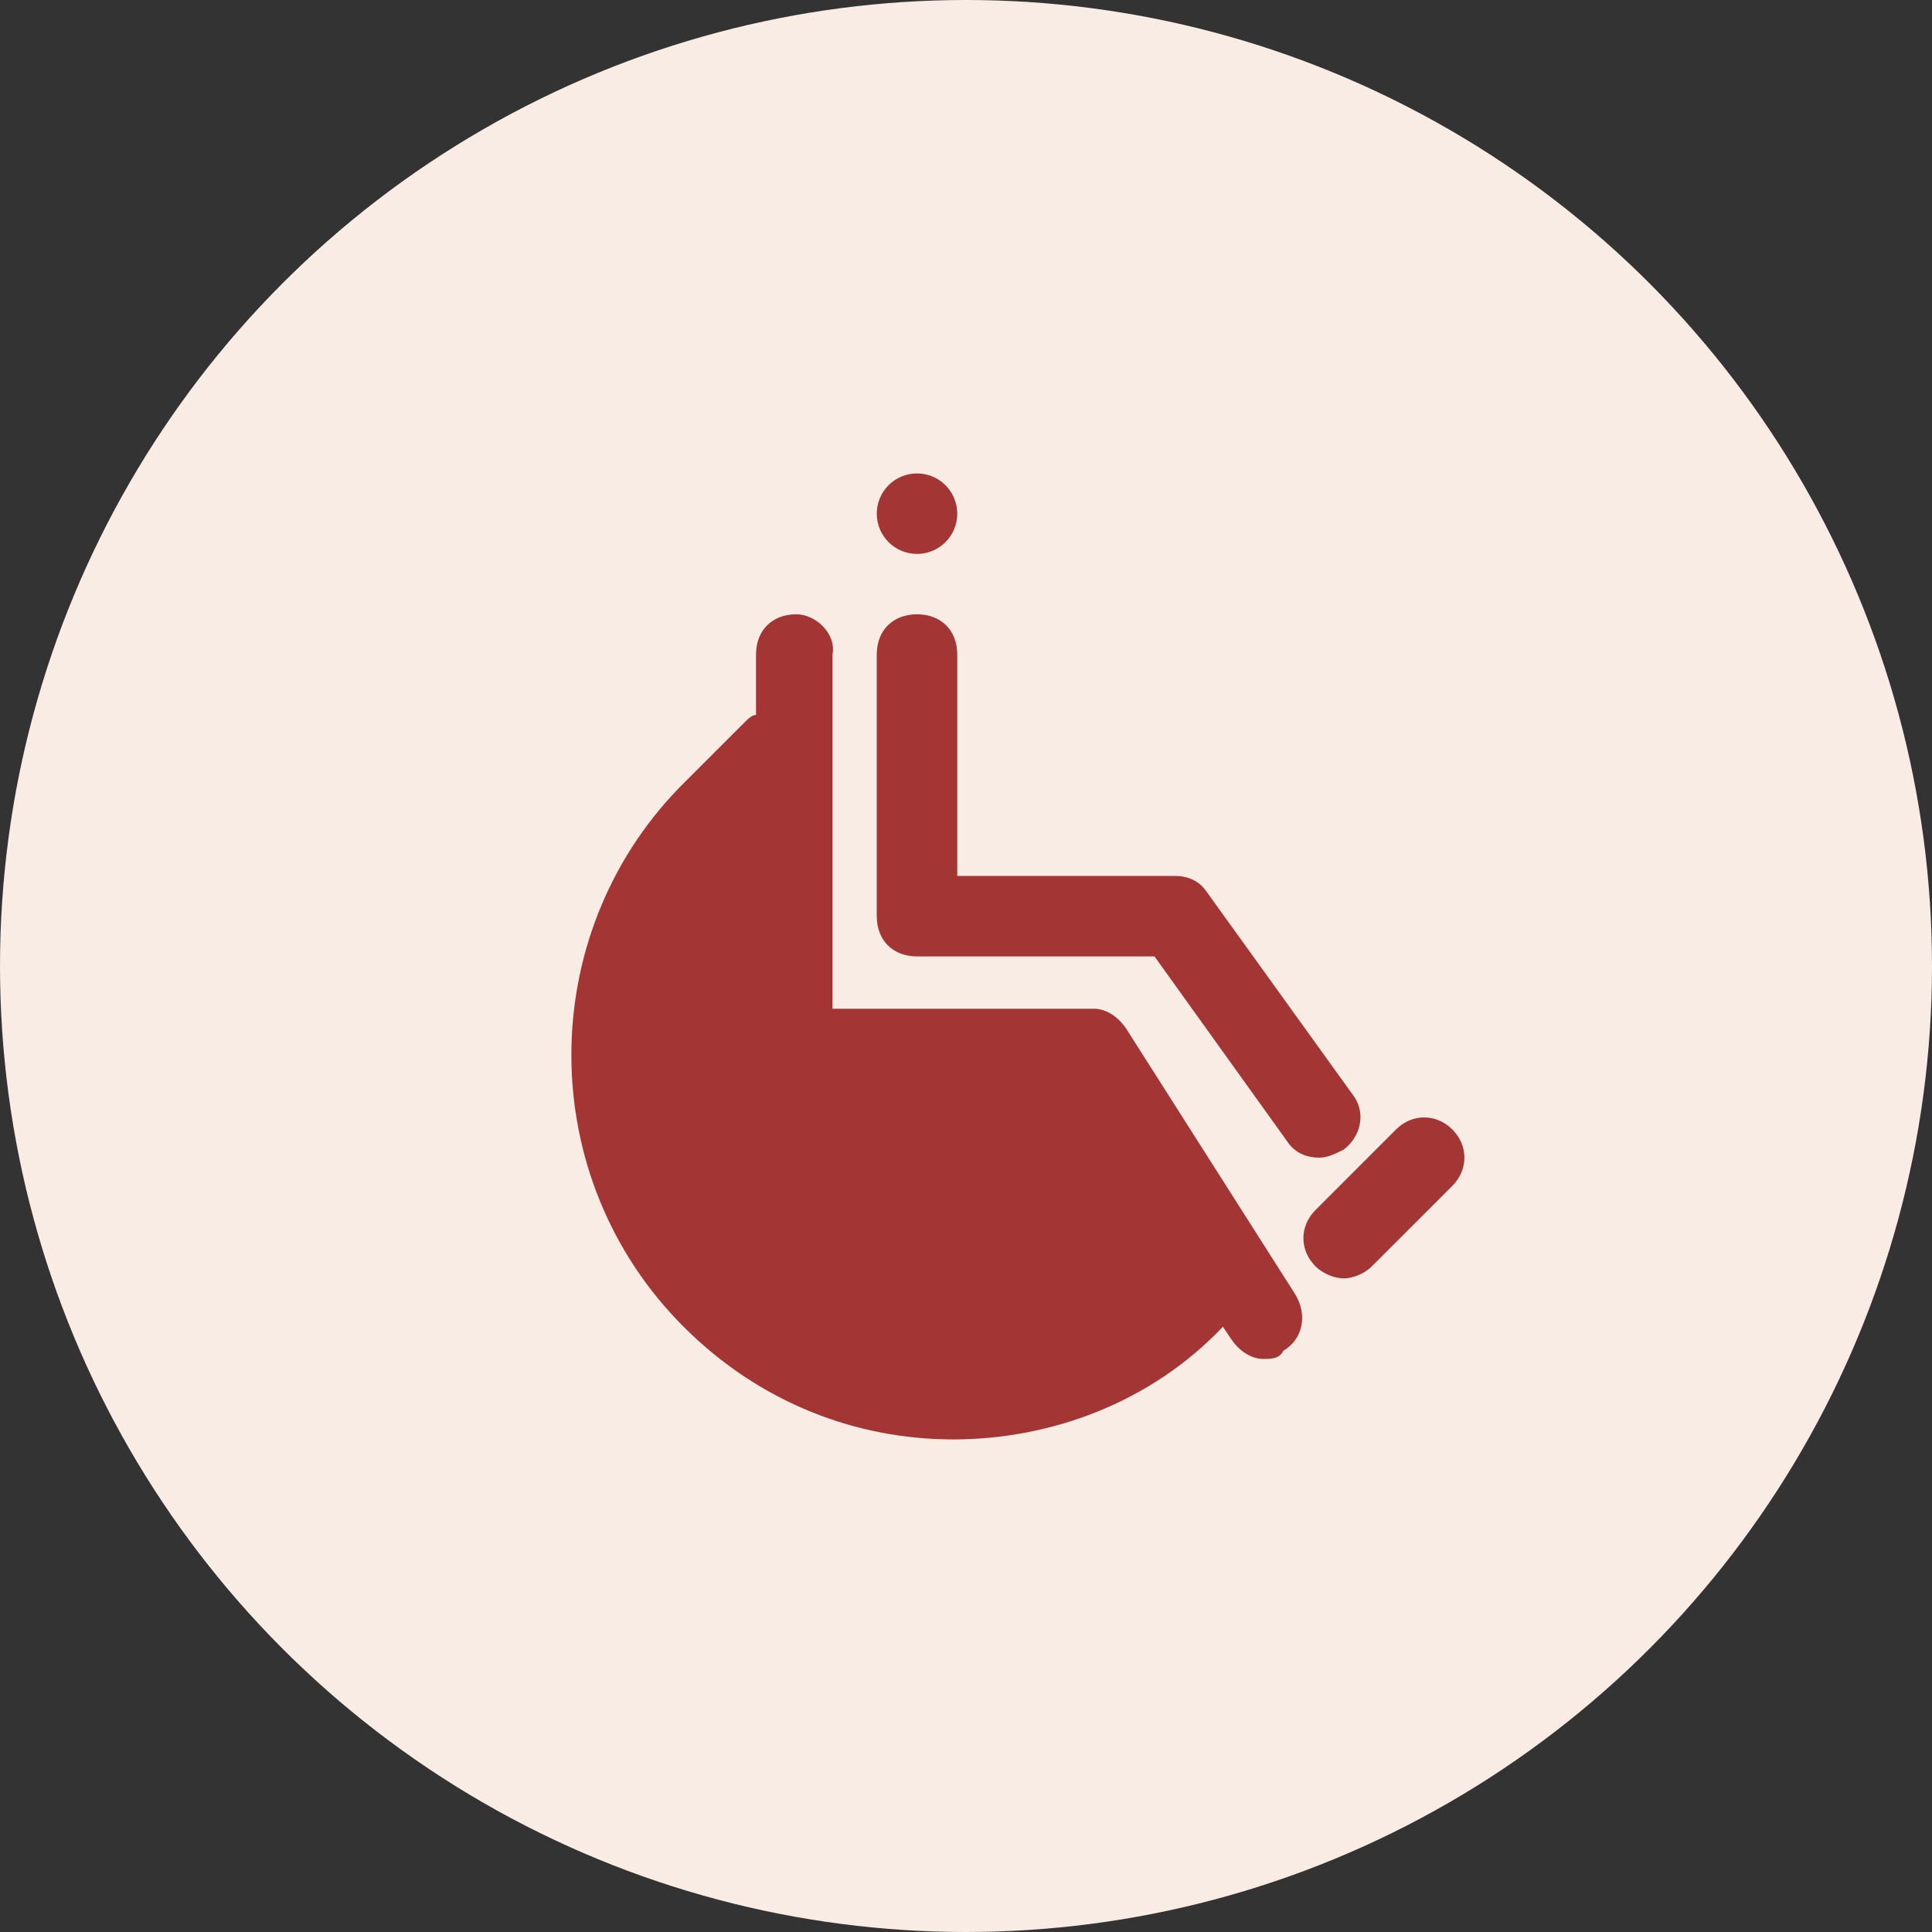<svg width="48" height="48" viewBox="0 0 48 48" fill="none" xmlns="http://www.w3.org/2000/svg">
<rect x="0" y="0" width="48" height="48" fill="#333333" stroke="none"/>
<circle cx="24" cy="24" r="24" fill="#F8ECE4"/>
<path d="M19.783 15.262C19.183 15.262 18.783 15.662 18.783 16.262V17.762C18.683 17.762 18.583 17.862 18.483 17.962L16.883 19.562C13.283 23.262 13.283 29.262 16.983 32.962C18.883 34.862 21.283 35.762 23.683 35.762C26.083 35.762 28.583 34.862 30.383 32.962L30.583 33.262C30.783 33.562 31.083 33.762 31.383 33.762C31.583 33.762 31.783 33.762 31.883 33.562C32.383 33.262 32.483 32.662 32.183 32.162L27.983 25.562C27.783 25.262 27.483 25.062 27.183 25.062H20.683V16.262C20.783 15.762 20.283 15.262 19.783 15.262Z" fill="#A33635"/>
<path d="M22.783 13.762C23.335 13.762 23.783 13.315 23.783 12.762C23.783 12.21 23.335 11.762 22.783 11.762C22.231 11.762 21.783 12.21 21.783 12.762C21.783 13.315 22.231 13.762 22.783 13.762Z" fill="#A33635"/>
<path d="M32.683 31.462C32.883 31.662 33.183 31.762 33.383 31.762C33.583 31.762 33.883 31.662 34.083 31.462L36.083 29.462C36.483 29.062 36.483 28.462 36.083 28.062C35.683 27.662 35.083 27.662 34.683 28.062L32.683 30.062C32.283 30.462 32.283 31.062 32.683 31.462ZM21.783 22.762C21.783 23.362 22.183 23.762 22.783 23.762H28.683L31.983 28.362C32.183 28.662 32.483 28.762 32.783 28.762C32.983 28.762 33.183 28.662 33.383 28.562C33.783 28.262 33.983 27.662 33.583 27.162L29.983 22.162C29.783 21.862 29.483 21.762 29.183 21.762H23.783V16.262C23.783 15.662 23.383 15.262 22.783 15.262C22.183 15.262 21.783 15.662 21.783 16.262V22.762Z" fill="#A33635"/>
</svg>
